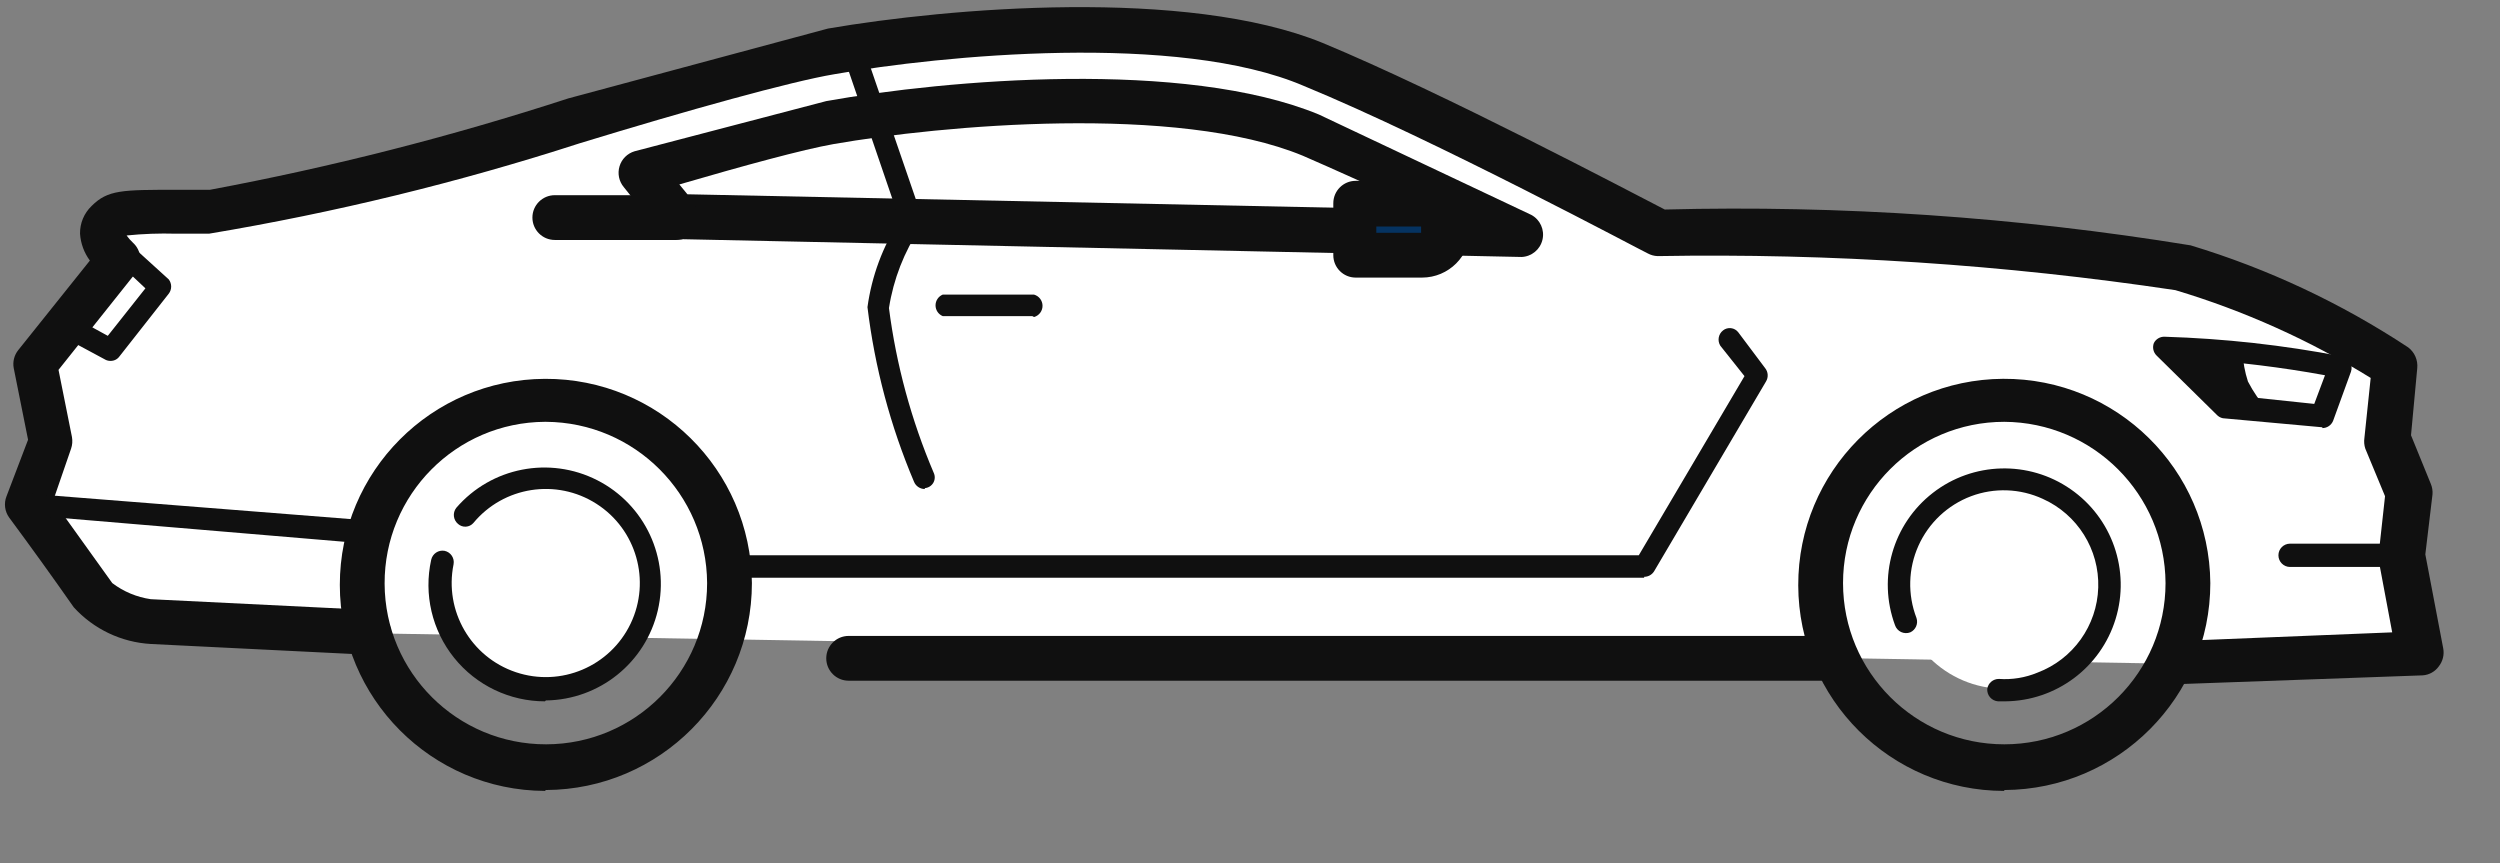 <?xml version="1.0" encoding="UTF-8"?>
<svg width="84px" height="29px" viewBox="0 0 84 29" version="1.1" xmlns="http://www.w3.org/2000/svg" xmlns:xlink="http://www.w3.org/1999/xlink">
    <rect x="0" y="0" width="84" height="29" fill="#808080" stroke="none"/>
    <title>sports-cars</title>
    <g id="page" stroke="none" stroke-width="1" fill="none" fill-rule="evenodd">
        <g id="AYUDA-CATEGORIA-1.0" transform="translate(-60, -747)">
            <g id="Group-36" transform="translate(32, 696)">
                <g id="sports-cars" transform="translate(28, 51.187)">
                    <g id="Group-10" transform="translate(0.013, 0.052)" fill-rule="nonzero">
                        <path d="M12.338,21.038 L5.023,20.677 C4.296,20.607 3.615,20.288 3.097,19.774 L0.9,16.764 L1.652,14.657 L1.14,12.068 L3.94,8.546 C3.94,8.546 3.037,7.734 3.548,7.252 C3.94,6.861 4.361,6.951 7.01,6.951 C9.659,6.951 24.318,2.135 27.839,1.533 C31.361,0.931 39.579,0.088 44.033,1.954 C48.488,3.821 55.652,7.613 55.652,7.613 C61.555,7.515 67.456,7.918 73.291,8.817 C75.806,9.574 78.198,10.689 80.395,12.128 L80.154,14.536 L80.876,16.342 L80.635,18.449 L81.237,21.76 L72.9,22.061" id="Path" fill="#FFFFFF"></path>
                        <path d="M72.93,22.814 C72.514,22.814 72.177,22.477 72.177,22.061 C72.177,21.646 72.514,21.309 72.93,21.309 L80.365,21.008 L79.913,18.6 C79.901,18.52 79.901,18.439 79.913,18.359 L80.124,16.433 L79.462,14.837 C79.423,14.721 79.413,14.597 79.431,14.476 L79.642,12.459 C77.594,11.193 75.387,10.201 73.08,9.51 C67.323,8.648 61.503,8.265 55.682,8.366 C55.566,8.362 55.453,8.331 55.351,8.275 C55.261,8.245 48.187,4.453 43.793,2.647 C39.579,0.841 31.602,1.623 28.02,2.255 C26.575,2.496 23.114,3.459 19.472,4.573 C15.398,5.891 11.233,6.907 7.01,7.613 L5.896,7.613 C5.344,7.597 4.791,7.617 4.241,7.673 C4.303,7.76 4.374,7.841 4.452,7.914 C4.746,8.179 4.785,8.626 4.542,8.938 L1.953,12.188 L2.405,14.446 C2.428,14.577 2.418,14.712 2.375,14.837 L1.773,16.583 L3.759,19.352 C4.138,19.64 4.583,19.826 5.054,19.894 L12.398,20.255 C12.814,20.272 13.137,20.622 13.12,21.038 C13.104,21.454 12.753,21.777 12.338,21.76 L5.054,21.399 C4.062,21.342 3.133,20.899 2.465,20.165 C1.756,19.152 1.034,18.149 0.298,17.155 C0.145,16.946 0.111,16.673 0.207,16.433 L0.93,14.536 L0.448,12.128 C0.409,11.915 0.464,11.696 0.599,11.526 L3.007,8.516 C2.812,8.253 2.698,7.94 2.676,7.613 C2.67,7.261 2.812,6.923 3.067,6.68 C3.609,6.138 4.09,6.138 5.926,6.138 L7.04,6.138 C11.116,5.376 15.138,4.351 19.08,3.068 L27.809,0.72 C31.843,0.028 39.849,-0.664 44.425,1.202 C48.488,2.887 54.809,6.229 55.923,6.801 C61.837,6.649 67.753,7.052 73.592,8.005 C76.184,8.788 78.647,9.944 80.906,11.436 C81.119,11.6 81.232,11.861 81.207,12.128 L80.997,14.386 L81.659,16.011 C81.708,16.125 81.729,16.249 81.719,16.372 L81.478,18.389 L82.08,21.55 C82.119,21.763 82.064,21.982 81.93,22.152 C81.804,22.328 81.605,22.439 81.388,22.453 L73.02,22.754 L72.93,22.814 Z" id="Path" fill="#101010"></path>
                        <path d="M18.298,26.336 C14.486,26.319 11.405,23.224 11.405,19.412 C11.405,15.601 14.486,12.506 18.298,12.49 C22.11,12.473 25.218,15.541 25.251,19.352 C25.251,23.181 22.156,26.289 18.328,26.306 L18.298,26.336 Z M18.298,13.934 C15.309,13.951 12.899,16.384 12.91,19.372 C12.921,22.361 15.349,24.776 18.338,24.77 C21.326,24.765 23.746,22.341 23.746,19.352 C23.729,16.367 21.313,13.951 18.328,13.934 L18.298,13.934 Z" id="Shape" fill="#101010"></path>
                        <circle id="Oval" fill="#FFFFFF" cx="18.298" cy="19.352" r="3.552"></circle>
                        <path d="M15.619,17.065 C15.926,16.701 16.306,16.404 16.732,16.192 C18.217,15.457 20.012,15.845 21.06,17.128 C22.108,18.411 22.13,20.248 21.113,21.555 C20.096,22.863 18.31,23.294 16.809,22.594 C15.307,21.894 14.489,20.25 14.836,18.63" id="Path" fill="#FFFFFF"></path>
                        <path d="M18.298,23.326 C17.112,23.326 15.989,22.789 15.246,21.864 C14.503,20.94 14.219,19.728 14.475,18.57 C14.52,18.364 14.719,18.231 14.926,18.269 C15.132,18.314 15.265,18.513 15.227,18.72 C14.909,20.284 15.807,21.84 17.32,22.347 C18.833,22.855 20.487,22.154 21.176,20.714 C21.864,19.275 21.371,17.547 20.027,16.688 C18.682,15.828 16.907,16.106 15.89,17.336 C15.826,17.408 15.736,17.452 15.64,17.457 C15.544,17.463 15.45,17.43 15.378,17.366 C15.215,17.231 15.188,16.991 15.318,16.824 C16.495,15.462 18.449,15.079 20.054,15.896 C21.658,16.713 22.498,18.518 22.089,20.272 C21.68,22.025 20.128,23.273 18.328,23.296 L18.298,23.326 Z" id="Path" fill="#101010"></path>
                        <path d="M67.331,26.336 C63.515,26.335 60.419,23.248 60.408,19.432 C60.397,15.617 63.476,12.512 67.291,12.489 C71.107,12.468 74.221,15.537 74.254,19.352 C74.254,23.181 71.159,26.289 67.331,26.306 L67.331,26.336 Z M67.331,13.934 C64.339,13.934 61.913,16.36 61.913,19.352 C61.913,22.345 64.339,24.77 67.331,24.77 C70.323,24.77 72.749,22.345 72.749,19.352 C72.733,16.367 70.317,13.951 67.331,13.934 L67.331,13.934 Z" id="Shape" fill="#101010"></path>
                        <circle id="Oval" fill="#FFFFFF" cx="67.331" cy="19.352" r="3.552"></circle>
                        <path d="M64.02,20.617 C63.51,19.27 63.864,17.749 64.915,16.765 C65.967,15.781 67.508,15.53 68.818,16.128 C70.128,16.727 70.946,18.057 70.891,19.496 C70.836,20.935 69.917,22.198 68.565,22.693 C68.104,22.865 67.611,22.937 67.12,22.904" id="Path" fill="#FFFFFF"></path>
                        <path d="M67.331,23.326 L67.12,23.326 C67.017,23.318 66.92,23.269 66.852,23.19 C66.784,23.111 66.751,23.008 66.759,22.904 C66.789,22.712 66.956,22.571 67.151,22.573 C67.592,22.604 68.036,22.532 68.445,22.362 C69.642,21.911 70.449,20.782 70.488,19.503 C70.528,18.224 69.792,17.048 68.625,16.523 C67.867,16.173 67,16.14 66.217,16.433 C65.429,16.729 64.792,17.329 64.447,18.097 C64.102,18.866 64.079,19.74 64.381,20.526 C64.445,20.717 64.354,20.925 64.171,21.008 C64.071,21.046 63.96,21.042 63.863,20.997 C63.767,20.951 63.693,20.868 63.659,20.767 C63.068,19.166 63.583,17.367 64.932,16.321 C66.28,15.275 68.151,15.223 69.555,16.194 C70.959,17.164 71.572,18.932 71.07,20.563 C70.569,22.194 69.068,23.312 67.361,23.326 L67.331,23.326 Z M61.672,22.633 L28.502,22.633 C28.086,22.633 27.749,22.296 27.749,21.881 C27.749,21.465 28.086,21.128 28.502,21.128 L61.672,21.128 C62.088,21.128 62.425,21.465 62.425,21.881 C62.425,22.296 62.088,22.633 61.672,22.633 Z" id="Shape" fill="#101010"></path>
                        <path d="M51.137,8.396 L22.722,7.794 C22.506,7.8 22.298,7.712 22.151,7.553 L20.946,6.048 C20.784,5.854 20.73,5.591 20.803,5.349 C20.875,5.106 21.065,4.917 21.308,4.844 L27.749,3.158 C31.783,2.436 39.789,1.744 44.304,3.61 L51.438,6.981 C51.738,7.142 51.892,7.484 51.814,7.815 C51.737,8.146 51.447,8.384 51.107,8.396 L51.137,8.396 Z M23.084,6.289 L47.766,6.801 C46.161,6.058 44.826,5.456 43.763,4.994 C39.548,3.249 31.602,3.971 27.99,4.603 C26.967,4.784 24.98,5.326 22.813,5.958 L23.084,6.289 Z" id="Shape" fill="#101010"></path>
                        <path d="M45.538,8.336 L47.736,8.336 C48.223,8.336 48.623,7.95 48.639,7.463 C48.623,6.976 48.223,6.59 47.736,6.59 L45.538,6.59 L45.538,8.336 Z" id="Path" fill="#053361"></path>
                        <path d="M47.736,9.088 L45.538,9.088 C45.123,9.088 44.786,8.751 44.786,8.336 L44.786,6.59 C44.786,6.174 45.123,5.837 45.538,5.837 L47.766,5.837 C48.664,5.837 49.391,6.565 49.391,7.463 C49.391,8.36 48.664,9.088 47.766,9.088 L47.736,9.088 Z M46.231,7.583 L47.736,7.583 L47.736,7.372 L46.231,7.372 L46.231,7.583 Z M31.06,16.192 C30.902,16.192 30.76,16.097 30.699,15.951 C29.905,14.077 29.379,12.102 29.134,10.081 C29.276,9.04 29.646,8.043 30.217,7.162 L28.261,1.443 C28.15,1.309 28.14,1.118 28.238,0.974 C28.335,0.83 28.515,0.767 28.681,0.82 C28.846,0.873 28.957,1.028 28.953,1.202 L30.97,7.071 C31.001,7.185 30.979,7.307 30.91,7.403 C30.367,8.219 30.007,9.143 29.856,10.112 C30.101,12.018 30.608,13.882 31.361,15.65 C31.411,15.758 31.405,15.883 31.345,15.985 C31.285,16.087 31.178,16.153 31.06,16.162 L31.06,16.192 Z M34.672,10.382 L31.662,10.382 C31.516,10.322 31.421,10.179 31.421,10.021 C31.421,9.863 31.516,9.721 31.662,9.66 L34.732,9.66 C34.9,9.708 35.016,9.862 35.016,10.036 C35.016,10.211 34.9,10.365 34.732,10.413 L34.672,10.382 Z M3.729,11.887 C3.667,11.891 3.606,11.881 3.548,11.857 L1.983,11.015 C1.822,10.977 1.702,10.842 1.684,10.678 C1.665,10.514 1.751,10.356 1.899,10.283 C2.048,10.209 2.226,10.237 2.344,10.352 L3.609,11.045 L4.873,9.449 L3.819,8.456 C3.751,8.388 3.713,8.296 3.713,8.2 C3.713,8.104 3.751,8.012 3.819,7.944 C3.966,7.817 4.184,7.817 4.331,7.944 L5.656,9.148 C5.766,9.29 5.766,9.488 5.656,9.63 L4,11.737 C3.931,11.834 3.818,11.89 3.699,11.887 L3.729,11.887 Z M12.308,18.028 L0.87,17.065 C0.653,17.065 0.478,16.89 0.478,16.673 C0.486,16.578 0.532,16.489 0.605,16.426 C0.678,16.364 0.774,16.334 0.87,16.342 L12.308,17.245 C12.476,17.293 12.592,17.447 12.592,17.622 C12.592,17.796 12.476,17.95 12.308,17.998 L12.308,18.028 Z M78.017,14.115 L77.987,14.115 L74.676,13.814 C74.594,13.797 74.521,13.755 74.465,13.693 L72.448,11.707 C72.336,11.597 72.301,11.431 72.358,11.285 C72.427,11.151 72.568,11.069 72.719,11.075 C74.72,11.136 76.713,11.357 78.679,11.737 C78.791,11.757 78.889,11.825 78.947,11.924 C79.005,12.022 79.017,12.141 78.98,12.249 L78.378,13.904 C78.317,14.05 78.175,14.145 78.017,14.145 L78.017,14.115 Z M74.886,13.031 L77.746,13.332 L78.107,12.369 C76.644,12.102 75.167,11.921 73.682,11.827 L74.886,13.031 Z" id="Shape" fill="#101010"></path>
                        <path d="M76.181,13.543 L74.766,13.392 L72.719,11.406 C73.622,11.406 74.525,11.496 75.338,11.586 C75.352,11.924 75.413,12.258 75.518,12.58 C75.698,12.927 75.92,13.251 76.181,13.543 L76.181,13.543 Z M55.231,19.172 L24.468,19.172 C24.3,19.124 24.184,18.97 24.184,18.796 C24.184,18.621 24.3,18.467 24.468,18.419 L55.05,18.419 L58.602,12.399 L57.789,11.376 C57.685,11.207 57.724,10.987 57.88,10.864 C57.955,10.803 58.052,10.776 58.148,10.787 C58.244,10.798 58.332,10.848 58.391,10.924 L59.294,12.128 C59.399,12.257 59.411,12.438 59.324,12.58 L55.562,18.961 C55.49,19.074 55.365,19.142 55.231,19.142 L55.231,19.172 Z M22.722,7.824 L18.629,7.824 C18.213,7.824 17.876,7.487 17.876,7.071 C17.876,6.656 18.213,6.319 18.629,6.319 L22.722,6.319 C23.138,6.319 23.475,6.656 23.475,7.071 C23.475,7.487 23.138,7.824 22.722,7.824 L22.722,7.824 Z M80.635,18.811 L76.933,18.811 C76.717,18.811 76.542,18.635 76.542,18.419 C76.542,18.203 76.717,18.028 76.933,18.028 L80.635,18.028 C80.803,18.076 80.919,18.229 80.919,18.404 C80.919,18.579 80.803,18.732 80.635,18.78 L80.635,18.811 Z" id="Shape" fill="#101010"></path>
                    </g>
                    <g id="Group" transform="translate(14.746, 15.05)"></g>
                    <g id="Group" transform="translate(63.612, 15.05)"></g>
                    <g id="Group" transform="translate(0.401, 0)"></g>
                </g>
            </g>
        </g>
    </g>
</svg>